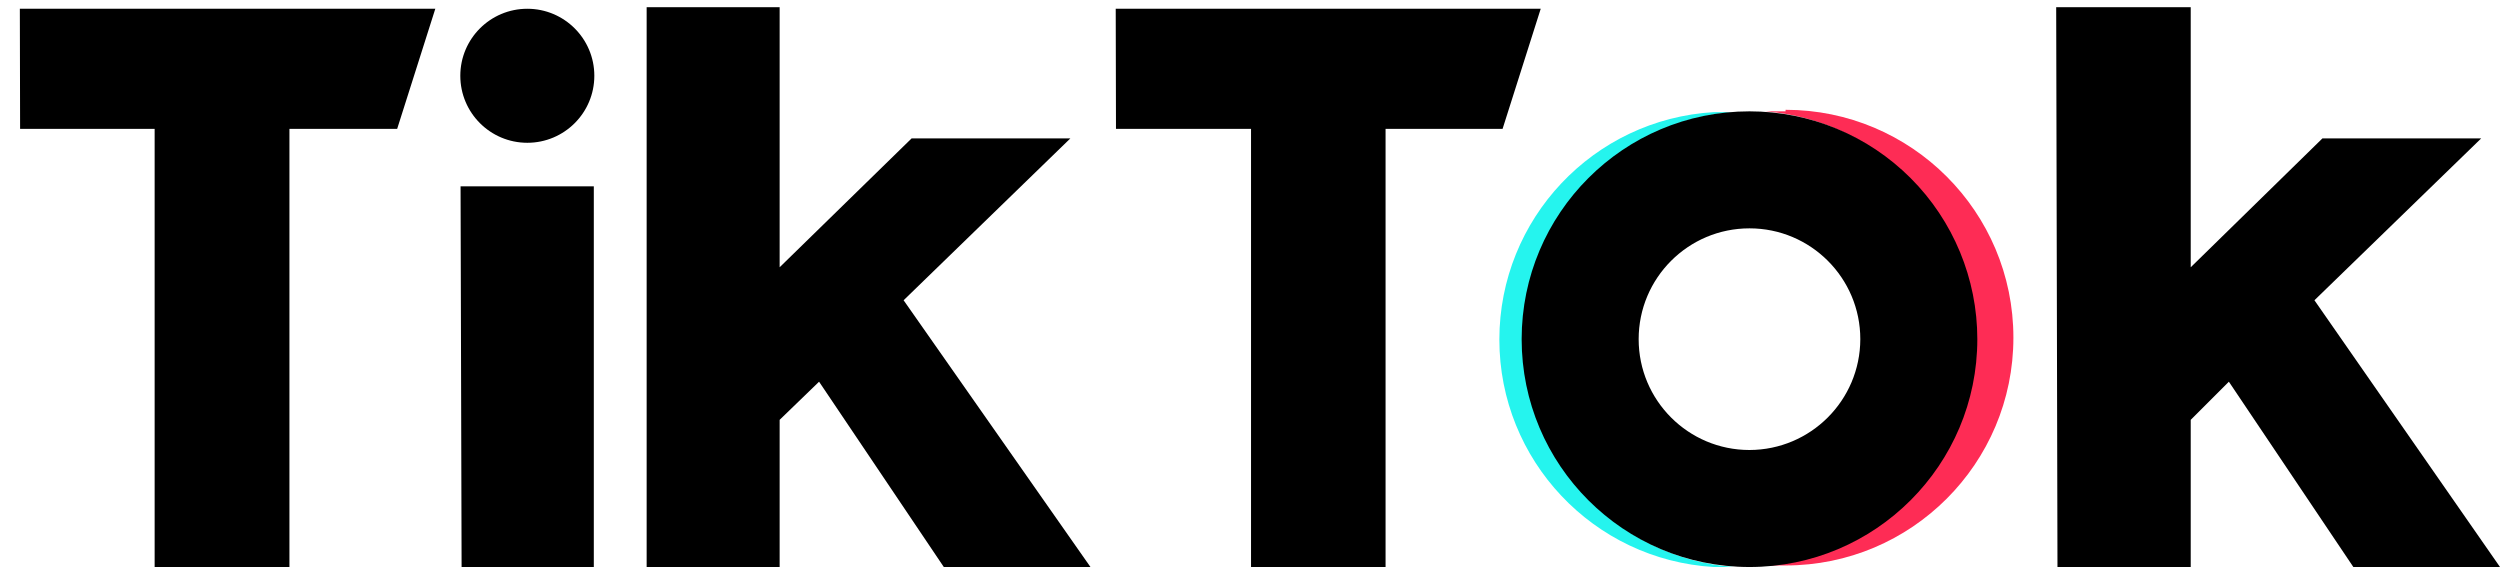 <svg xmlns="http://www.w3.org/2000/svg" xmlns:xlink="http://www.w3.org/1999/xlink" width="97px" height="22px" viewBox="0 0 97 22"><title>编组</title><desc>Created with Sketch.</desc><g id="&#x9875;&#x9762;1" stroke="none" stroke-width="1" fill="none" fill-rule="evenodd"><g id="&#x7F16;&#x7EC4;" transform="translate(0.77, 0.28)" fill-rule="nonzero"><polygon id="&#x8DEF;&#x5F84;" fill="#000000" points="3.55271368e-15 0.06 16.12 0.06 14.64 4.72 10.46 4.72 10.46 21.72 5.23 21.72 5.23 4.72 0.01 4.72"></polygon><polygon id="&#x8DEF;&#x5F84;" fill="#000000" points="42.52 0.06 59.01 0.06 57.53 4.72 52.99 4.72 52.99 21.72 47.77 21.72 47.77 4.72 42.53 4.72"></polygon><polygon id="&#x8DEF;&#x5F84;" fill="#000000" points="17.1 6.95 22.27 6.95 22.27 21.72 17.14 21.72"></polygon><polygon id="&#x8DEF;&#x5F84;" fill="#000000" points="24.32 0 29.48 0 29.48 10.09 34.6 5.09 40.76 5.09 34.29 11.37 41.54 21.72 35.85 21.72 31.01 14.53 29.48 16.01 29.48 21.72 24.32 21.72"></polygon><polygon id="&#x8DEF;&#x5F84;" fill="#000000" points="79.01 0 84.23 0 84.23 10.09 89.34 5.09 95.5 5.09 89.03 11.37 96.23 21.72 90.54 21.72 85.71 14.53 84.23 16.01 84.23 21.72 79.06 21.72"></polygon><circle id="&#x692D;&#x5706;&#x5F62;" fill="#000000" cx="19.69" cy="2.66" r="2.6"></circle><path d="M58.35,12.88 C58.352,8.267 61.901,4.43 66.5,4.07 C66.27,4.07 65.96,4.07 65.73,4.07 C61.056,4.343 57.405,8.213 57.405,12.895 C57.405,17.577 61.056,21.447 65.73,21.72 C65.96,21.72 66.27,21.72 66.5,21.72 C61.889,21.359 58.336,17.505 58.35,12.88 Z" id="&#x8DEF;&#x5F84;" fill="#25F4EE"></path><path d="M68.51,4.04 C68.27,4.04 67.96,4.04 67.73,4.04 C72.314,4.419 75.842,8.25 75.842,12.85 C75.842,17.45 72.314,21.281 67.73,21.66 C67.96,21.66 68.27,21.66 68.51,21.66 C73.392,21.66 77.35,17.702 77.35,12.82 C77.35,7.938 73.392,3.98 68.51,3.98 L68.51,4.04 Z" id="&#x8DEF;&#x5F84;" fill="#FE2C55"></path><path d="M67.11,17.18 C64.735,17.18 62.81,15.255 62.81,12.88 C62.81,10.505 64.735,8.58 67.11,8.58 C69.485,8.58 71.41,10.505 71.41,12.88 C71.405,15.253 69.483,17.175 67.11,17.18 L67.11,17.18 Z M67.11,4.04 C62.228,4.04 58.27,7.998 58.27,12.88 C58.27,17.762 62.228,21.72 67.11,21.72 C71.992,21.72 75.95,17.762 75.95,12.88 C75.95,10.535 75.019,8.287 73.361,6.629 C71.703,4.971 69.455,4.04 67.11,4.04 Z" id="&#x5F62;&#x72B6;" fill="#000000"></path></g></g></svg>